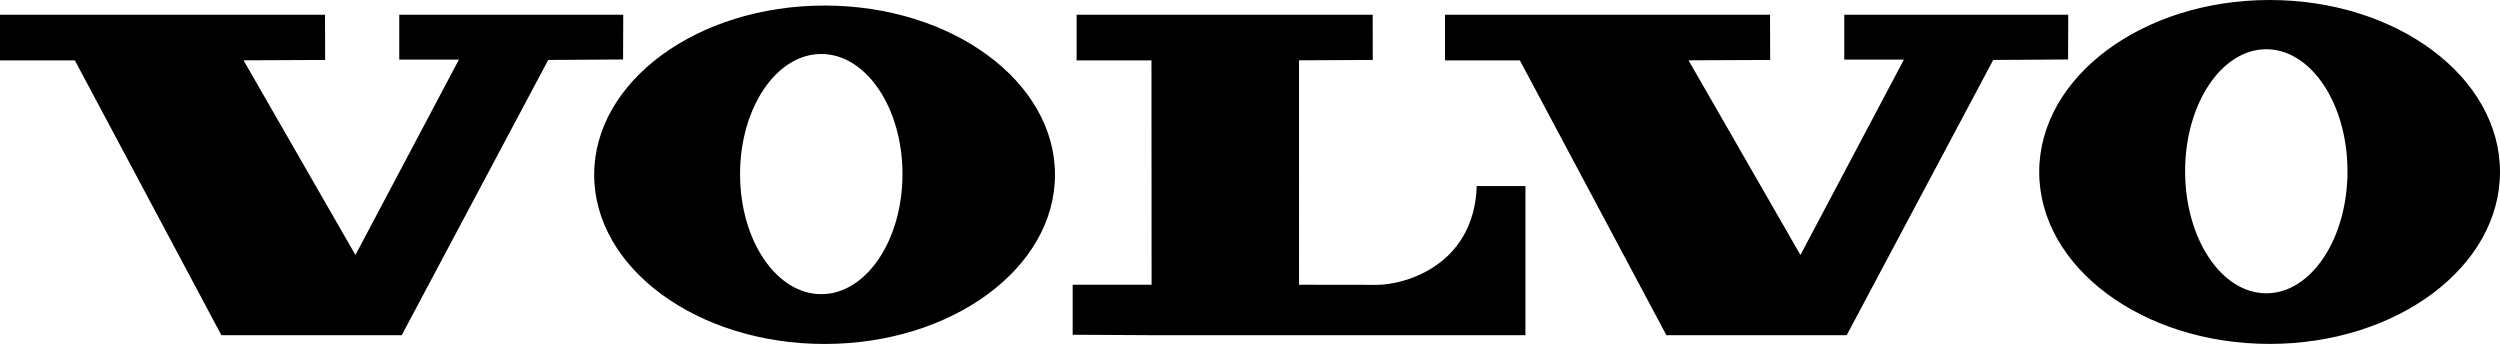 <svg xmlns="http://www.w3.org/2000/svg" width="800" height="110.066" fill-rule="evenodd"><path d="M0 4.723V19.33h23.959l46.887 87.931h57.697l46.887-88.077 23.955-.151.052-14.31h-71.676v14.36h19.088L113.74 81.595 77.933 19.301l26.117-.117-.046-14.461H0zm462.405 0V19.33h23.952l46.888 87.931h57.699l46.887-88.077 23.958-.151.043-14.31h-71.663v14.36h19.08l-33.108 62.512-35.811-62.294 26.125-.117-.049-14.461H462.405zm-117.89 0V19.33h23.955l.04 71.788h-25.255v16.001l25.272.143h119.612v-47.73h-15.581c-.854 25.271-22.776 31.62-32.01 31.62-8.461 0-24.855-.033-24.855-.033V19.301l23.595-.118-.032-14.461h-94.741v.001zM262.808 94.13c-14.355 0-25.986-17.195-25.986-38.417s11.631-38.435 25.986-38.435 25.986 17.208 25.986 38.435-11.635 38.417-25.986 38.417h0zm1.056-92.353c-40.72 0-73.729 24.247-73.729 54.145s33.008 54.144 73.729 54.144 73.731-24.244 73.731-54.144-33.014-54.145-73.731-54.145h0zm461.351 92.08c-14.35 0-25.98-17.48-25.98-39.053 0-21.565 11.631-39.049 25.98-39.049s25.98 17.484 25.98 39.049c.001 21.572-11.628 39.053-25.98 39.053h0zM726.276 0c-40.729 0-73.728 24.642-73.728 55.028s32.998 55.022 73.728 55.022C766.99 110.05 800 85.413 800 55.028S766.99 0 726.276 0h0z"/></svg>